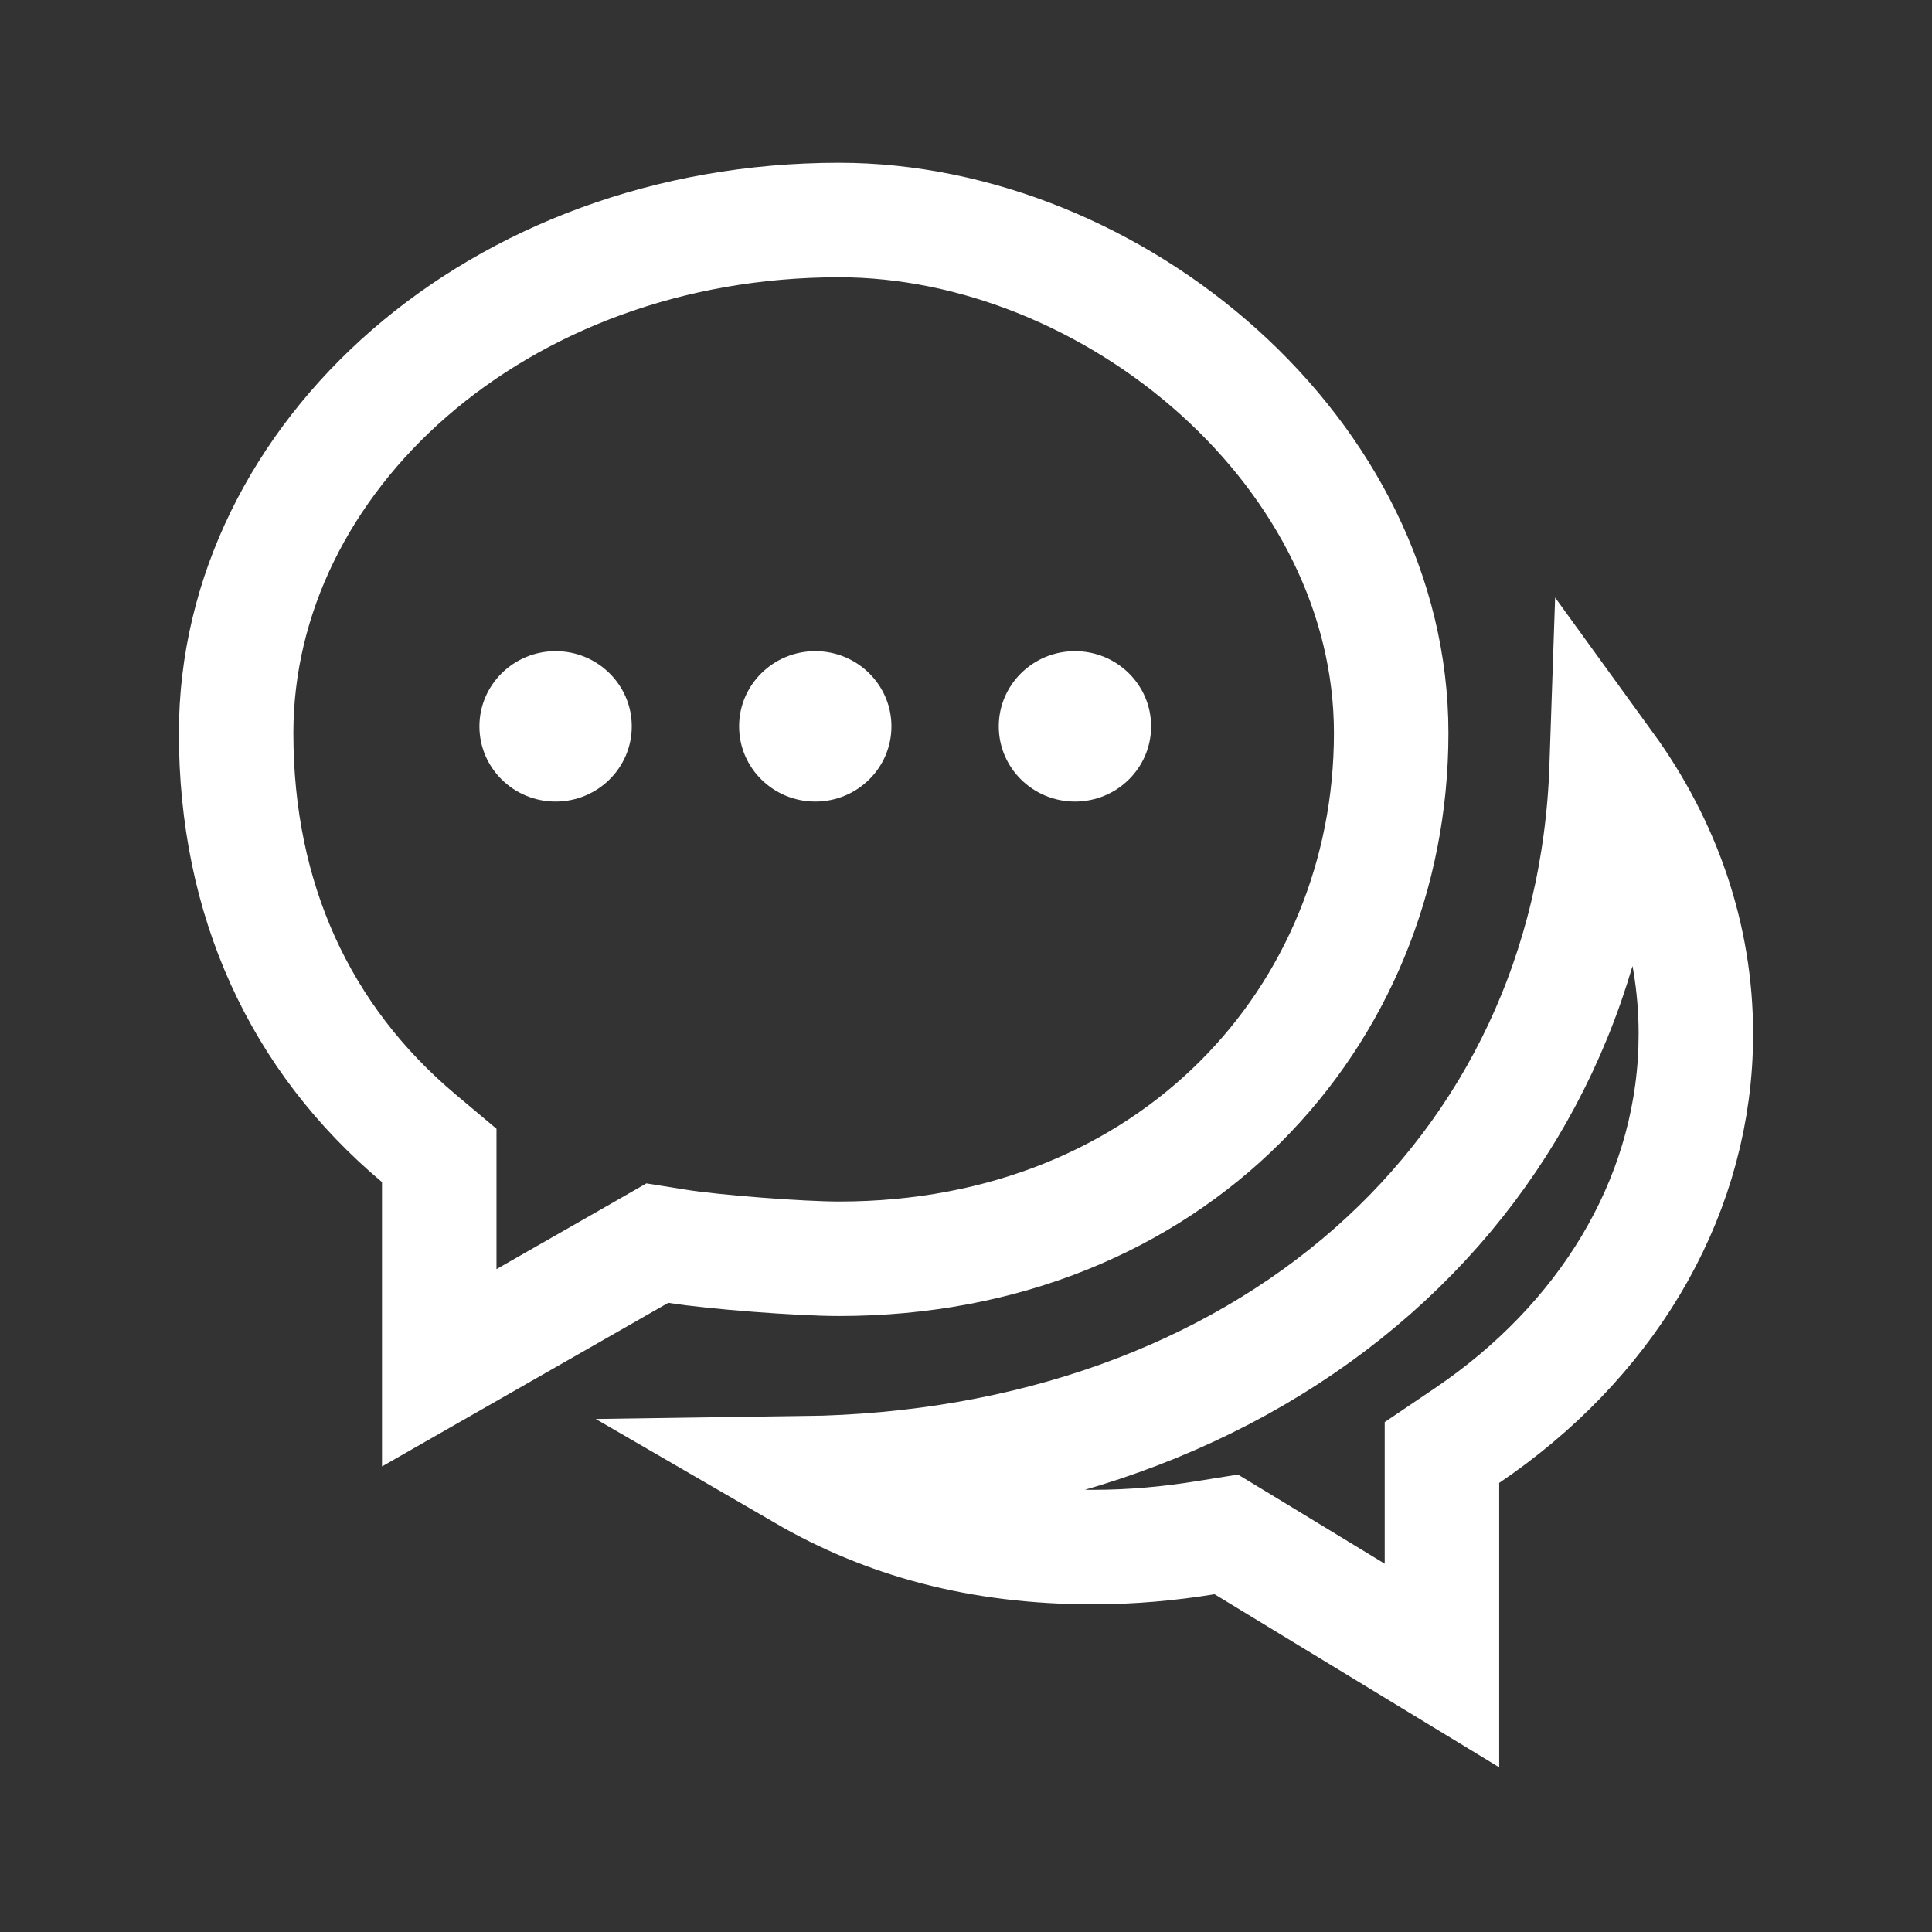 <svg width="54" height="54" viewBox="0 0 54 54" fill="none" xmlns="http://www.w3.org/2000/svg">
<rect x="0" y="0" width="54" height="54" fill="#333333" stroke="none"/>
<path d="M12.277 32.295L11.707 31.816C8.379 29.017 6.6 25.144 6.6 20.491C6.6 12.782 13.903 6.15 23.451 6.15C27.258 6.15 31.143 7.761 34.077 10.407C37.005 13.049 38.884 16.625 38.884 20.491C38.884 28.406 32.764 35.183 23.451 35.183C22.368 35.183 19.945 34.997 18.93 34.834L18.373 34.745L17.883 35.026L12.277 38.23V32.295Z" stroke="#ffffff" stroke-width="3.2"/>
<path d="M44.908 21.418C46.499 23.613 47.4 26.176 47.4 28.898L47.393 29.318C47.246 33.637 44.832 37.534 41.007 40.122L40.303 40.598V46.551L34.779 43.192L34.275 42.887L33.693 42.98C32.664 43.147 31.616 43.241 30.549 43.241C27.347 43.241 24.742 42.504 22.461 41.181C28.799 41.094 34.356 39.065 38.376 35.517C42.328 32.028 44.715 27.136 44.908 21.418Z" stroke="#ffffff" stroke-width="3.2"/>
<path d="M17.658 20.302C17.658 19.142 16.704 18.2 15.529 18.2C14.354 18.2 13.4 19.142 13.4 20.302C13.4 21.464 14.354 22.404 15.529 22.404C16.704 22.404 17.658 21.464 17.658 20.302Z" fill="#ffffff"/>
<path d="M24.916 20.302C24.916 19.142 23.962 18.2 22.787 18.2C21.612 18.2 20.658 19.142 20.658 20.302C20.658 21.464 21.612 22.404 22.787 22.404C23.962 22.404 24.916 21.464 24.916 20.302Z" fill="#ffffff"/>
<path d="M32.174 20.302C32.174 19.142 31.22 18.2 30.045 18.2C28.87 18.2 27.916 19.142 27.916 20.302C27.916 21.464 28.87 22.404 30.045 22.404C31.22 22.404 32.174 21.464 32.174 20.302Z" fill="#ffffff"/>
</svg>
